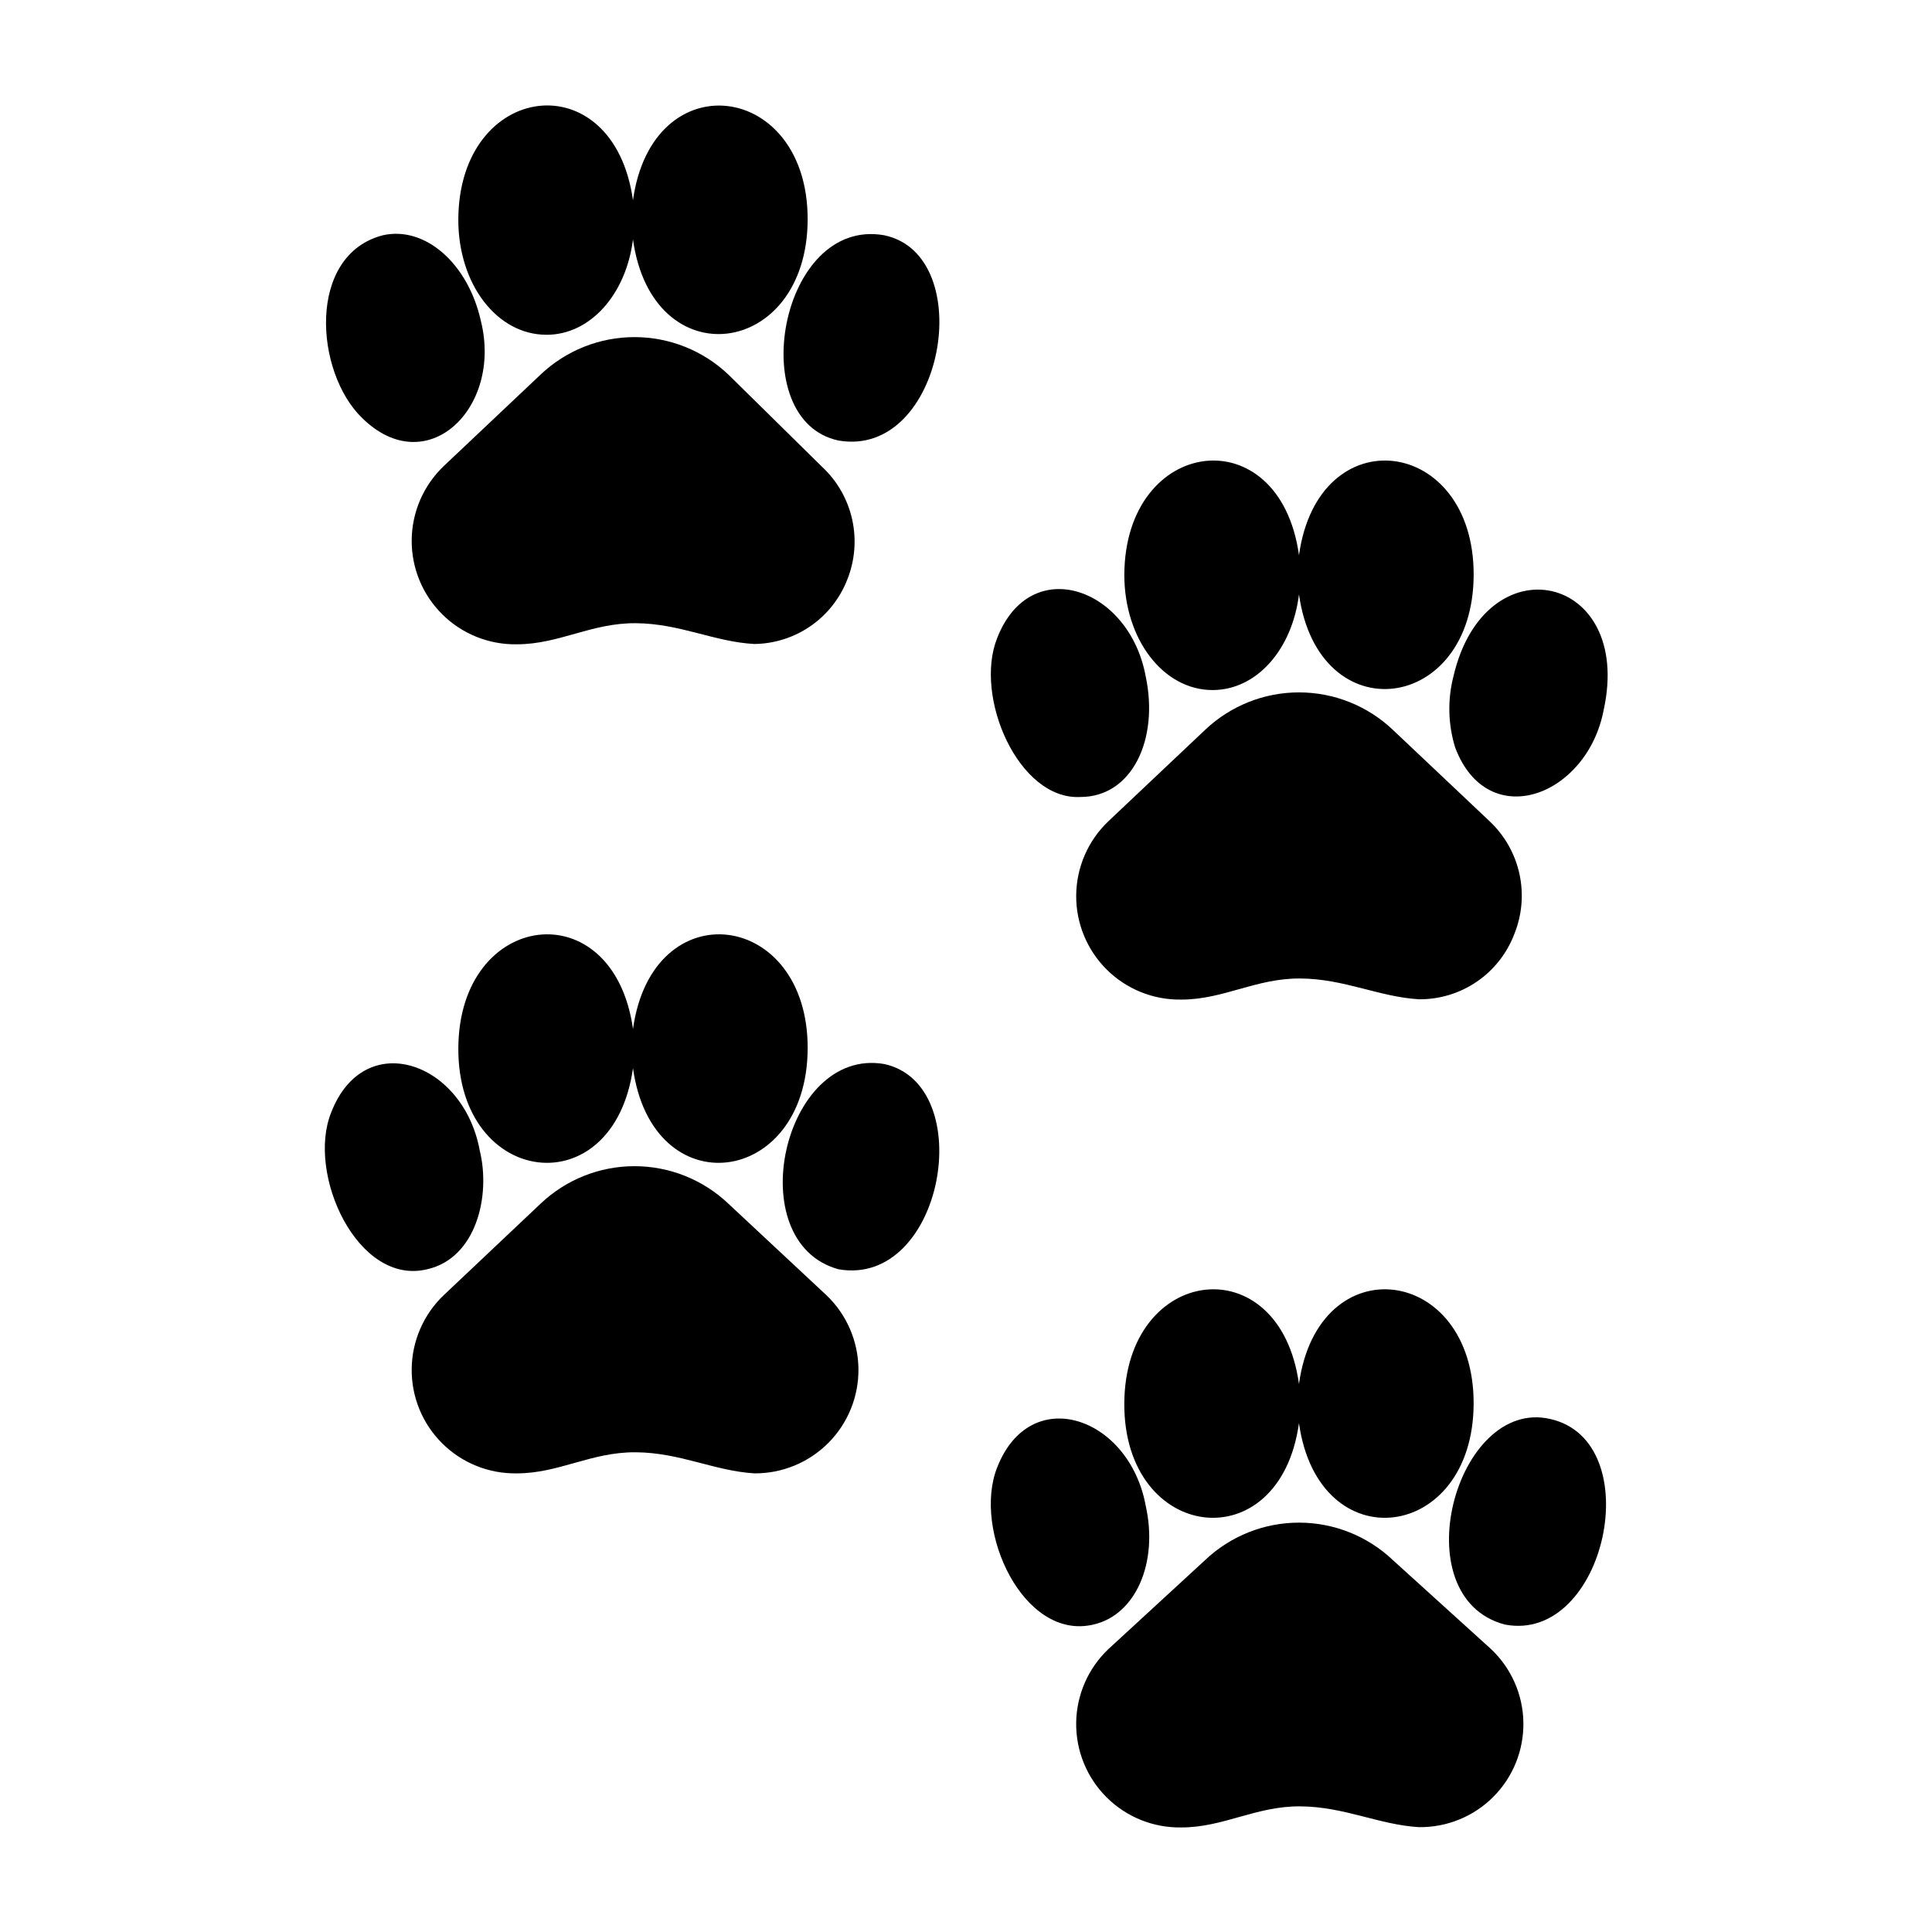 <?xml version="1.0" encoding="UTF-8"?>
<!-- Uploaded to: SVG Repo, www.svgrepo.com, Generator: SVG Repo Mixer Tools -->
<svg fill="#000000" width="800px" height="800px" version="1.1" viewBox="144 144 512 512" xmlns="http://www.w3.org/2000/svg">
 <g>
  <path d="m368.51 297.66c2.039-5.055 2.504-10.605 1.34-15.93-1.168-5.32-3.91-10.168-7.875-13.906l-24.953-24.562c-6.715-6.371-15.621-9.926-24.875-9.926-9.258 0-18.164 3.555-24.879 9.926l-25.664 24.246h0.004c-5.359 5.102-8.426 12.152-8.504 19.551-0.082 7.398 2.836 14.516 8.086 19.727 5.25 5.215 12.383 8.086 19.781 7.957 11.18 0 19.68-5.668 31.488-5.59 11.809 0.078 20.859 4.961 31.488 5.512v-0.004c5.32-0.07 10.5-1.727 14.875-4.754 4.375-3.031 7.746-7.293 9.688-12.246z"/>
  <path d="m378.35 206.35c-27.789-4.961-37.234 49.121-12.121 54.395 27.941 4.801 37.152-49.121 12.121-54.395z"/>
  <path d="m239.96 254.76c17.082 16.848 37.234-2.519 31.488-25.664-3.387-15.273-14.801-25.27-25.977-22.75-20.156 5.199-18.109 36.215-5.512 48.414z"/>
  <path d="m288.84 232.72c11.652 0 21.098-10.785 22.906-25.27 5.117 36.762 46.129 31.488 46.289-5.195 0.156-36.684-41.172-41.957-46.289-5.195-5.195-36.84-46.207-31.488-46.289 5.195 0.004 17.082 10.238 30.465 23.383 30.465z"/>
  <path d="m545.32 391.5c2.039-5.051 2.508-10.602 1.34-15.926-1.164-5.324-3.91-10.172-7.875-13.91l-25.664-24.246h0.004c-6.715-6.371-15.621-9.926-24.879-9.926-9.254 0-18.16 3.555-24.875 9.926l-25.664 24.246h0.004c-5.359 5.102-8.426 12.156-8.508 19.555-0.078 7.394 2.84 14.512 8.09 19.727 5.25 5.211 12.383 8.082 19.781 7.953 11.18 0 19.758-5.668 31.488-5.59 11.73 0.078 20.859 4.879 31.488 5.512 5.477 0.047 10.84-1.59 15.355-4.688 4.519-3.098 7.981-7.508 9.914-12.633z"/>
  <path d="m529.65 342.14c8.66 22.828 35.031 12.91 39.359-10.078 7.871-36.133-31.488-44.715-39.832-8.816-1.598 6.219-1.434 12.762 0.473 18.895z"/>
  <path d="m430.3 355.21c13.777 0 20.859-15.352 17.32-31.961-4.328-23.617-30.543-32.746-39.359-10.156-6.219 15.59 5.668 42.984 22.039 42.117z"/>
  <path d="m465.34 326.87c11.73 0 21.098-10.785 22.906-25.348 5.195 36.762 46.207 31.488 46.289-5.195 0.078-36.684-41.172-41.957-46.289-5.195-5.117-36.762-46.129-31.488-46.289 5.195 0.004 17.082 10.316 30.543 23.383 30.543z"/>
  <path d="m337.02 462.98c-6.715-6.375-15.621-9.93-24.875-9.93-9.258 0-18.164 3.555-24.879 9.93l-25.664 24.246 0.004-0.004c-5.359 5.102-8.426 12.156-8.504 19.555-0.082 7.394 2.836 14.512 8.086 19.727 5.25 5.211 12.383 8.082 19.781 7.953 11.18 0 19.68-5.668 31.488-5.59 11.809 0.078 20.859 4.961 31.488 5.59 7.363 0.043 14.43-2.879 19.613-8.105 5.184-5.231 8.043-12.32 7.938-19.684-0.105-7.359-3.168-14.367-8.5-19.445z"/>
  <path d="m378.35 425.98c-26.844-4.644-38.336 47.23-12.121 54.395 27.863 4.801 37.152-48.883 12.121-54.395z"/>
  <path d="m311.75 416.69c-5.195-36.762-46.207-31.488-46.289 5.195-0.078 36.684 41.094 41.957 46.289 5.195 5.117 36.762 46.129 31.488 46.289-5.195 0.156-36.684-41.172-41.957-46.289-5.195z"/>
  <path d="m257.2 480.37c12.91-2.914 16.926-19.285 13.934-31.488-4.328-23.617-30.621-32.668-39.359-10.078-6.613 16.297 7.008 46.055 25.426 41.566z"/>
  <path d="m513.12 557.44c-6.715-6.371-15.621-9.926-24.879-9.926-9.254 0-18.16 3.555-24.875 9.926l-25.66 23.617c-5.359 5.102-8.426 12.152-8.508 19.551-0.078 7.398 2.84 14.516 8.09 19.727 5.25 5.215 12.383 8.082 19.781 7.957 11.18 0 19.758-5.668 31.488-5.59 11.73 0.078 20.859 4.879 31.488 5.512v-0.004c7.387 0.098 14.496-2.801 19.707-8.031 5.215-5.234 8.086-12.355 7.961-19.738-0.121-7.387-3.231-14.406-8.617-19.461z"/>
  <path d="m554.84 520.05c-25.031-5.824-39.359 47.23-12.043 54.473 26.688 5.117 38.258-48.57 12.043-54.473z"/>
  <path d="m488.24 510.76c-5.117-36.762-46.129-31.488-46.289 5.195-0.156 36.684 41.172 41.957 46.289 5.195 5.195 36.762 46.207 31.488 46.289-5.195 0.078-36.684-41.172-41.957-46.289-5.195z"/>
  <path d="m433.77 574.52c11.18-2.519 17.238-16.375 13.855-31.488-4.328-23.617-30.543-32.668-39.359-10.156-6.613 16.691 7.004 46.055 25.504 41.645z"/>
 </g>
</svg>